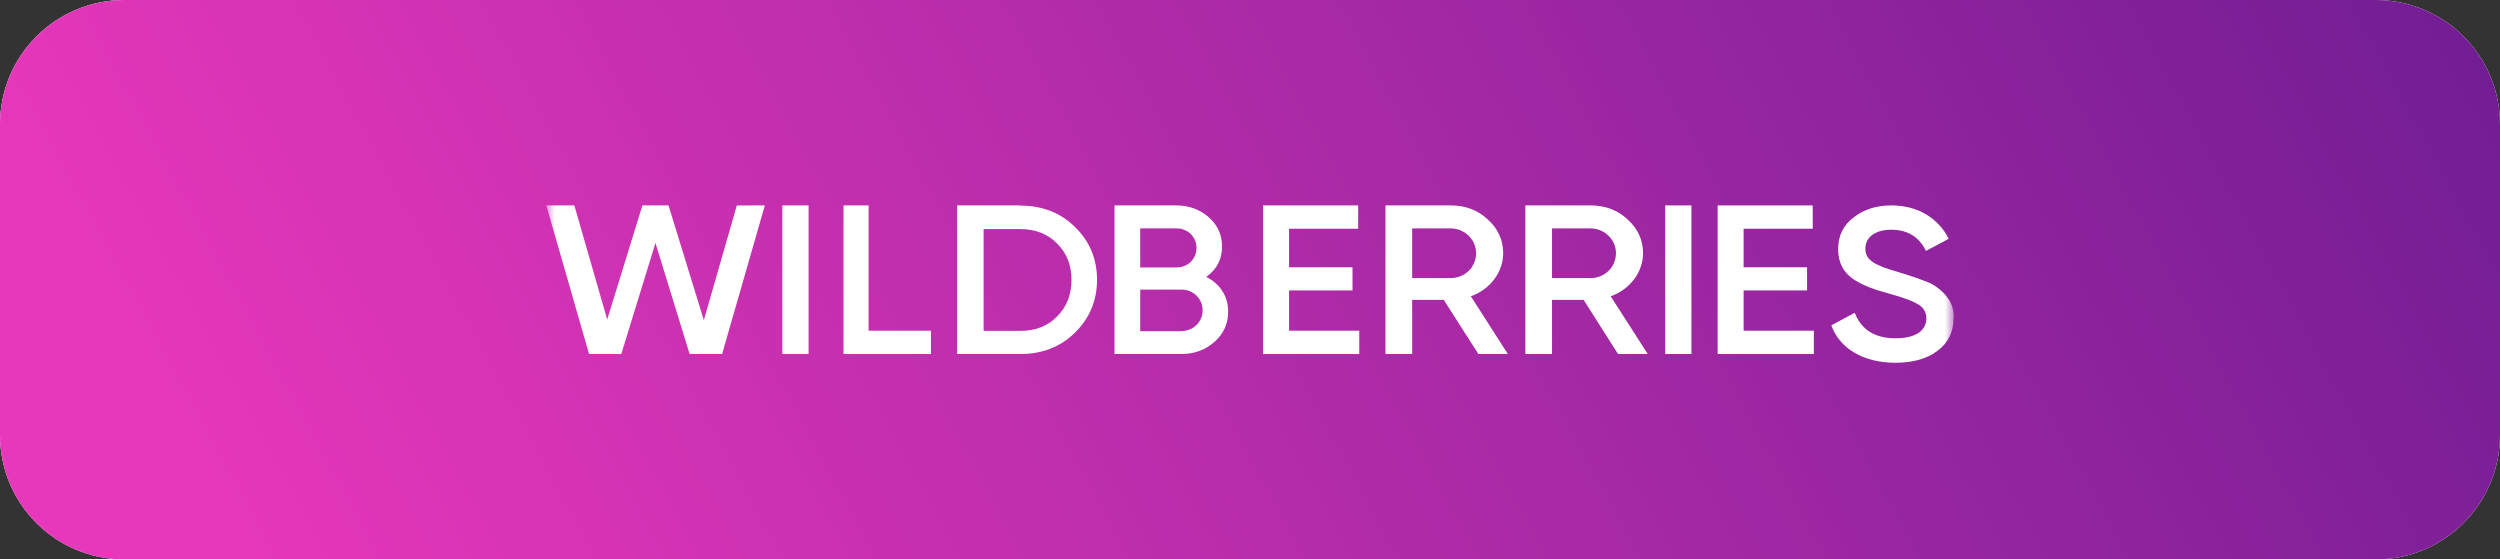 <?xml version="1.0" encoding="UTF-8"?> <svg xmlns="http://www.w3.org/2000/svg" width="286" height="64" viewBox="0 0 286 64" fill="none"><rect x="0" y="0" width="286" height="64" fill="#333333" stroke="none"/><path d="M0 14.222C0 6.368 6.368 0 14.222 0H271.778C279.632 0 286 6.368 286 14.222V49.778C286 57.633 279.632 64 271.778 64H14.222C6.368 64 0 57.633 0 49.778V14.222Z" fill="white"></path><path d="M0 14.222C0 6.368 6.368 0 14.222 0H271.778C279.632 0 286 6.368 286 14.222V49.778C286 57.633 279.632 64 271.778 64H14.222C6.368 64 0 57.633 0 49.778V14.222Z" fill="url(#paint0_linear_261_999)"></path><mask id="mask0_261_999" style="mask-type:luminance" maskUnits="userSpaceOnUse" x="62" y="11" width="162" height="42"><path d="M223.5 11.5H62.5V52.5H223.5V11.5Z" fill="white"></path></mask><g mask="url(#mask0_261_999)"><path d="M67.389 40.5L62.5 23.501H65.707L69.464 36.557L73.49 23.5L76.479 23.501L80.519 36.627L84.293 23.504L87.5 23.5L82.609 40.497L78.891 40.493L74.986 27.799L71.077 40.497L67.389 40.5Z" fill="white"></path><path d="M89.5 23.5H92.5V40.5H89.5V23.5Z" fill="white"></path><path d="M99.369 37.833H106.5V40.5H96.5V23.5H99.369V37.833Z" fill="white"></path><path d="M116.717 23.52C119.235 23.52 121.331 24.343 122.981 25.971C124.653 27.598 125.5 29.618 125.5 32.01C125.5 34.382 124.653 36.402 122.981 38.049C121.331 39.676 119.235 40.5 116.717 40.5H109.5V23.5H116.717V23.52ZM116.717 37.853C118.452 37.853 119.87 37.304 120.929 36.206C122.029 35.108 122.579 33.696 122.579 32.029C122.579 30.324 122.029 28.951 120.929 27.853C119.849 26.755 118.431 26.206 116.717 26.206H112.526V37.853H116.717Z" fill="white"></path><path d="M140.5 35.637C140.5 37.029 139.986 38.186 138.937 39.108C137.888 40.029 136.653 40.5 135.132 40.5H127.5V23.5H134.576C136.037 23.5 137.27 23.971 138.278 24.853C139.307 25.755 139.801 26.873 139.801 28.206C139.801 29.696 139.183 30.833 137.991 31.677C139.554 32.461 140.5 33.873 140.5 35.637ZM130.441 26.128V30.598H134.596C135.893 30.598 136.88 29.618 136.88 28.363C136.88 27.108 135.893 26.128 134.596 26.128H130.441ZM135.152 37.873C136.509 37.873 137.579 36.833 137.579 35.5C137.579 34.167 136.509 33.127 135.152 33.127H130.441V37.892H135.152V37.873Z" fill="white"></path><path d="M147.469 37.833H155.5V40.5H144.5V23.5H155.375V26.167H147.469V30.578H154.726V33.225H147.469V37.833Z" fill="white"></path><path d="M169.124 40.5L165.167 34.304H161.553V40.5H158.5V23.5H165.962C167.64 23.5 169.059 24.029 170.199 25.108C171.36 26.147 171.963 27.441 171.963 28.971C171.963 31.128 170.479 33.108 168.264 33.892L172.5 40.5H169.124ZM161.553 26.127V31.814H165.941C167.575 31.814 168.866 30.559 168.866 28.971C168.866 27.402 167.554 26.127 165.941 26.127H161.553Z" fill="white"></path><path d="M185.102 40.5L181.167 34.304H177.553V40.5H174.5V23.5H181.962C183.64 23.5 185.059 24.029 186.199 25.108C187.36 26.147 187.963 27.441 187.963 28.971C187.963 31.128 186.479 33.108 184.264 33.892L188.5 40.5H185.102ZM177.553 26.127V31.814H181.941C183.575 31.814 184.866 30.559 184.866 28.971C184.866 27.402 183.554 26.127 181.941 26.127H177.553Z" fill="white"></path><path d="M190.5 23.5H193.5V40.5H190.5V23.5Z" fill="white"></path><path d="M199.47 37.833H207.5V40.5H196.5V23.5H207.374V26.167H199.47V30.578H206.726V33.225H199.47V37.833Z" fill="white"></path><path d="M209.5 37.22L212.18 35.78C212.943 37.74 214.49 38.7 216.865 38.7C219.218 38.7 220.373 37.78 220.373 36.42C220.373 35.7 220.046 35.18 219.436 34.82C218.826 34.44 217.693 34.02 216.081 33.58C214.272 33.08 213.379 32.76 212.114 32C210.895 31.2 210.284 30.06 210.284 28.5C210.284 26.96 210.873 25.76 212.071 24.86C213.248 23.94 214.686 23.5 216.364 23.5C219.393 23.5 221.724 24.94 222.945 27.32L220.33 28.7C219.545 27.1 218.216 26.28 216.364 26.28C214.555 26.28 213.4 27.12 213.4 28.44C213.4 29.72 214.315 30.32 217.214 31.14C217.933 31.36 218.456 31.52 218.782 31.64C219.131 31.74 219.588 31.92 220.177 32.14C220.788 32.36 221.267 32.62 221.55 32.84C222.552 33.56 223.62 34.74 223.489 36.4C223.489 37.96 222.879 39.22 221.637 40.14C220.417 41.06 218.804 41.5 216.8 41.5C213.139 41.48 210.48 39.88 209.5 37.22Z" fill="white"></path></g><defs><linearGradient id="paint0_linear_261_999" x1="26.429" y1="64" x2="293.706" y2="-80.755" gradientUnits="userSpaceOnUse"><stop stop-color="#E737BA"></stop><stop offset="1" stop-color="#5C188D"></stop></linearGradient></defs></svg> 
